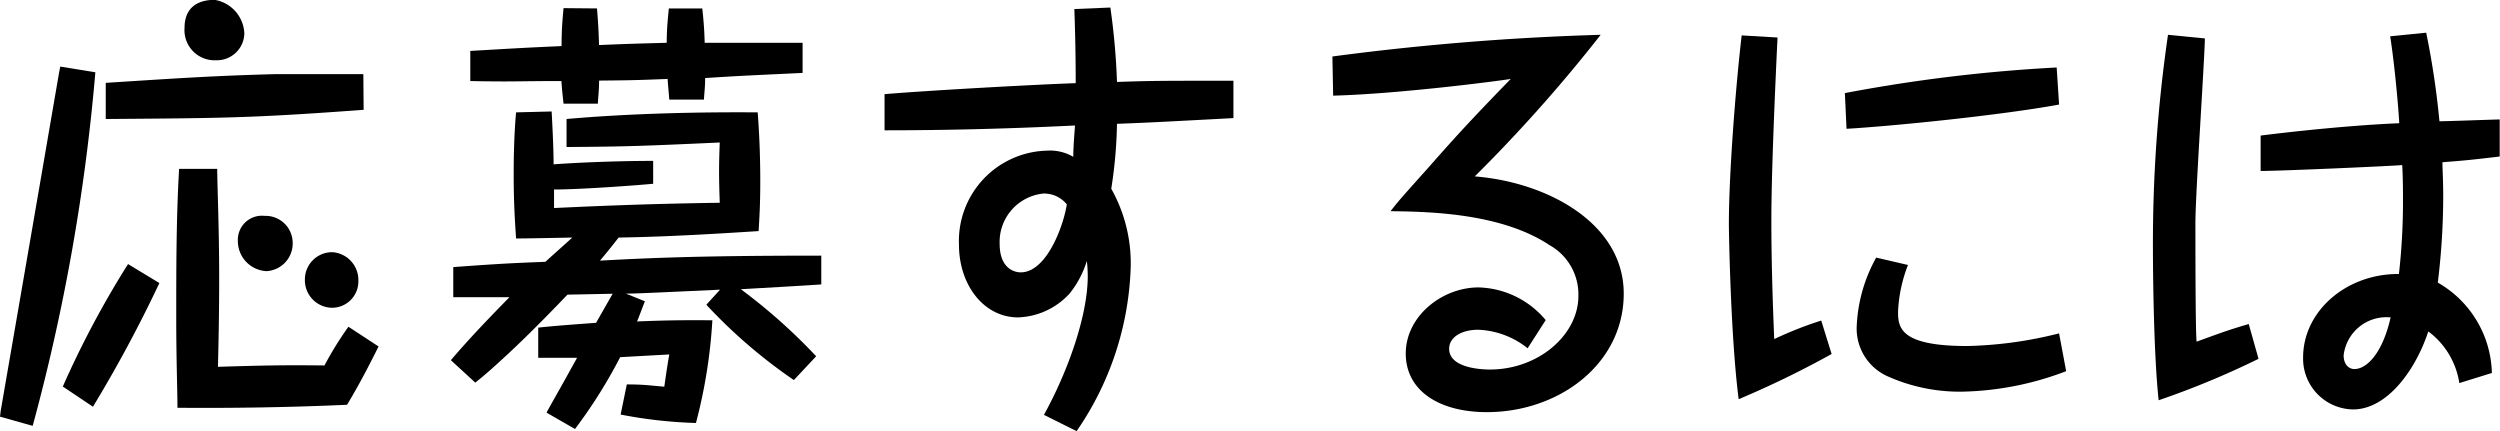 <svg xmlns="http://www.w3.org/2000/svg" viewBox="0 0 165.96 28.62"><title>footer_nav_item_6</title><g id="レイヤー_2" data-name="レイヤー 2"><g id="レイヤー_1-2" data-name="レイヤー 1"><path d="M0,27.66l.05-.41Q2,16,3.92,4.83L4,4.42l2.33.38A132,132,0,0,1,2.17,28.27Zm10.58-8.87A88.84,88.84,0,0,1,6.17,27l-2-1.34A62.74,62.74,0,0,1,8.5,17.53ZM24.14,7.29c-7.48.55-9.23.55-17.12.61V5.5c5-.32,7.2-.47,11.31-.58.94,0,5,0,5.79,0Zm-9.72,3.92c0,1,.13,3.95.13,7.14,0,1,0,2.69-.08,6,3-.09,4.22-.12,7.07-.09a22.6,22.6,0,0,1,1.59-2.57l2,1.31c-.77,1.55-1.37,2.67-2.09,3.87-3.75.17-7.5.23-11.26.2,0-1.14-.08-3.16-.08-6,0-3.28,0-6.58.19-9.86Zm1.8-9A1.82,1.82,0,0,1,14.36,4a2,2,0,0,1-2.11-2.14c0-1.37.88-1.87,2-1.87A2.36,2.36,0,0,1,16.22,2.22Zm3.21,13.91A1.84,1.84,0,0,1,17.7,18,2,2,0,0,1,15.79,16a1.6,1.6,0,0,1,1.78-1.67A1.8,1.8,0,0,1,19.43,16.13Zm4.36,2.51A1.75,1.75,0,0,1,22,20.43a1.83,1.83,0,0,1-1.76-1.88,1.81,1.81,0,0,1,1.81-1.81A1.85,1.85,0,0,1,23.79,18.64Z"/><path d="M42.81,20c-.27.7-.38,1-.52,1.34,2.55-.11,4-.08,5-.08a34.51,34.51,0,0,1-1.09,6.82,30.7,30.7,0,0,1-5-.56l.41-2c1.12,0,1.42.06,2.49.15.14-1,.22-1.52.33-2.14l-3.26.18a33.32,33.32,0,0,1-3,4.77l-1.89-1.09c.19-.35.27-.49,1.12-2l.91-1.64c-1.21,0-1.92,0-2.58,0l0-2c.69-.08,1.76-.17,3.84-.32l1.1-1.93-3,.06c-.55.58-2.22,2.31-3.59,3.6S32,25.05,31.55,25.4l-1.62-1.49c1-1.17,2.08-2.34,3.89-4.18l-3.73,0v-2c3.18-.23,3.84-.26,6.12-.35.27-.26,1.53-1.37,1.78-1.61-3,.06-3.32.06-3.73.06-.06-.88-.16-2.28-.16-4.21s.08-3.31.16-4.16l2.36-.06c.08,1.44.13,2.7.13,3.51,1.43-.11,4.22-.23,6.61-.23V12.2c-1.65.15-5,.38-6.58.38,0,.41,0,.59,0,1.23,4.2-.2,7.13-.29,11-.35-.06-1.78-.06-2.43,0-4-5.29.24-6.14.27-10.17.3V7.9c4.31-.38,8.94-.47,12.69-.44.06.82.17,2.43.17,4.57,0,1.55-.06,2.46-.11,3.31-3.1.2-6.2.38-9.29.43-.22.27-.5.65-1.24,1.53,3.4-.18,6.66-.33,14.69-.33l0,1.91c-.74.06-4.33.26-5.34.32a37.64,37.64,0,0,1,5,4.45L52.7,25.23a34.45,34.45,0,0,1-5.81-5l.91-1c-5,.23-5.59.26-6.25.26ZM39.63.56c.11,1.28.11,1.81.14,2.43,2.16-.09,2.38-.09,4.49-.15,0-1,.08-1.61.14-2.28l2.22,0c.11,1,.14,1.58.16,2.28,2.33,0,2.55,0,6.5,0v2C50,5,49.66,5,46.81,5.18c0,.61-.05.91-.08,1.43l-2.3,0c-.06-.76-.09-1-.11-1.37-2.25.09-2.5.09-4.55.11,0,.68-.06,1-.08,1.53l-2.28,0c-.08-.74-.11-1-.14-1.5-2.9,0-3.2.06-6.05,0l0-2c3-.17,3.34-.2,6.06-.32,0-1.23.08-1.93.13-2.52Z"/><path d="M81.88,7.84c-5.07.27-5.64.3-7.73.38a30.55,30.55,0,0,1-.38,4.31,10.09,10.09,0,0,1,1.29,5.23,20.25,20.25,0,0,1-3.59,10.86L69.3,27.54c1.54-2.78,2.91-6.53,2.91-9.22a9.52,9.52,0,0,0-.06-1A6.49,6.49,0,0,1,71,19.49a4.84,4.84,0,0,1-3.42,1.58c-2.25,0-3.92-2.13-3.92-4.83A6,6,0,0,1,69.52,10a3.06,3.06,0,0,1,1.73.41c0-.82.11-1.9.11-2.08-4.22.21-8.42.32-12.64.32l0-2.4c3.12-.26,10.08-.64,12.69-.73q0-2.41-.09-4.92L73.71.5a45.58,45.58,0,0,1,.44,4.94c2.33-.08,2.85-.08,7.73-.08Zm-12.52,5a3.23,3.23,0,0,0-3,3.33c0,1.91,1.29,1.91,1.4,1.91,1.69,0,2.82-3,3.06-4.51A1.92,1.92,0,0,0,69.36,12.85Z"/><path d="M88.45,3.75a173,173,0,0,1,17.81-1.44,100.82,100.82,0,0,1-8.36,9.4c4.8.38,9.89,3.1,9.89,7.78s-4.3,7.87-9.09,7.87c-3.13,0-5.38-1.4-5.38-3.89s2.42-4.39,4.83-4.39a6,6,0,0,1,4.46,2.17l-1.2,1.87a5.58,5.58,0,0,0-3.29-1.23c-1.1,0-1.92.5-1.92,1.26,0,1.38,2.47,1.38,2.71,1.38,3.21,0,5.87-2.29,5.87-4.89a3.75,3.75,0,0,0-1.92-3.37c-3.21-2.13-8-2.22-10.55-2.25.52-.67.71-.88,2.41-2.78,1.81-2.05,2.72-3.07,5.57-6-.83.14-7.49,1-11.79,1.11Z"/><path d="M118,2.49c-.16,3.33-.41,9-.41,12.11,0,2.64.08,5.27.19,7.91a24.93,24.93,0,0,1,3.12-1.23l.69,2.22a63.46,63.46,0,0,1-6.17,3c-.52-4-.65-10.86-.65-11.65,0-3.1.41-8.72.85-12.5Zm4.47,3.69a104.34,104.34,0,0,1,14.06-1.7l.16,2.46c-3.78.7-11,1.43-14.11,1.61Zm4.19,11.41a9.66,9.66,0,0,0-.66,3.1c0,1.06.14,2.28,4.58,2.28a26.87,26.87,0,0,0,6.11-.84l.47,2.51A20.34,20.34,0,0,1,130.28,26a11.72,11.72,0,0,1-4.93-1,3.47,3.47,0,0,1-2.09-3.42,10.22,10.22,0,0,1,1.29-4.48Z"/><path d="M146.37,2.55c-.05,1.93-.63,10.33-.63,12.29,0,1.08,0,7.23.08,7.84,2-.73,2.28-.82,3.46-1.17l.65,2.31a56.38,56.38,0,0,1-6.63,2.75c-.36-3.33-.38-9.36-.38-10.06a96,96,0,0,1,1-14.2Zm14.69-.38a54.34,54.34,0,0,1,.88,5.88c.54,0,3.7-.12,4-.12v2.46c-1.94.23-2.27.26-3.8.38,0,.56.05,1.11.05,2.19a46.58,46.58,0,0,1-.36,5.8,7.1,7.1,0,0,1,3.59,6l-2.16.67A5.26,5.26,0,0,0,161.2,22c-.83,2.54-2.72,5.18-5,5.18a3.37,3.37,0,0,1-3.31-3.45c0-3.08,2.88-5.57,6.36-5.54a42.55,42.55,0,0,0,.27-4.68c0-.85,0-1.61-.05-2.55-1.24.09-8.14.39-9.4.39V9c.46-.06,5.15-.65,9.2-.82,0-.27-.24-3.46-.6-5.77Zm-5.48,21.42c0,.64.38.91.71.91.8,0,1.86-1,2.41-3.43A2.86,2.86,0,0,0,155.58,23.59Z"/></g></g></svg>